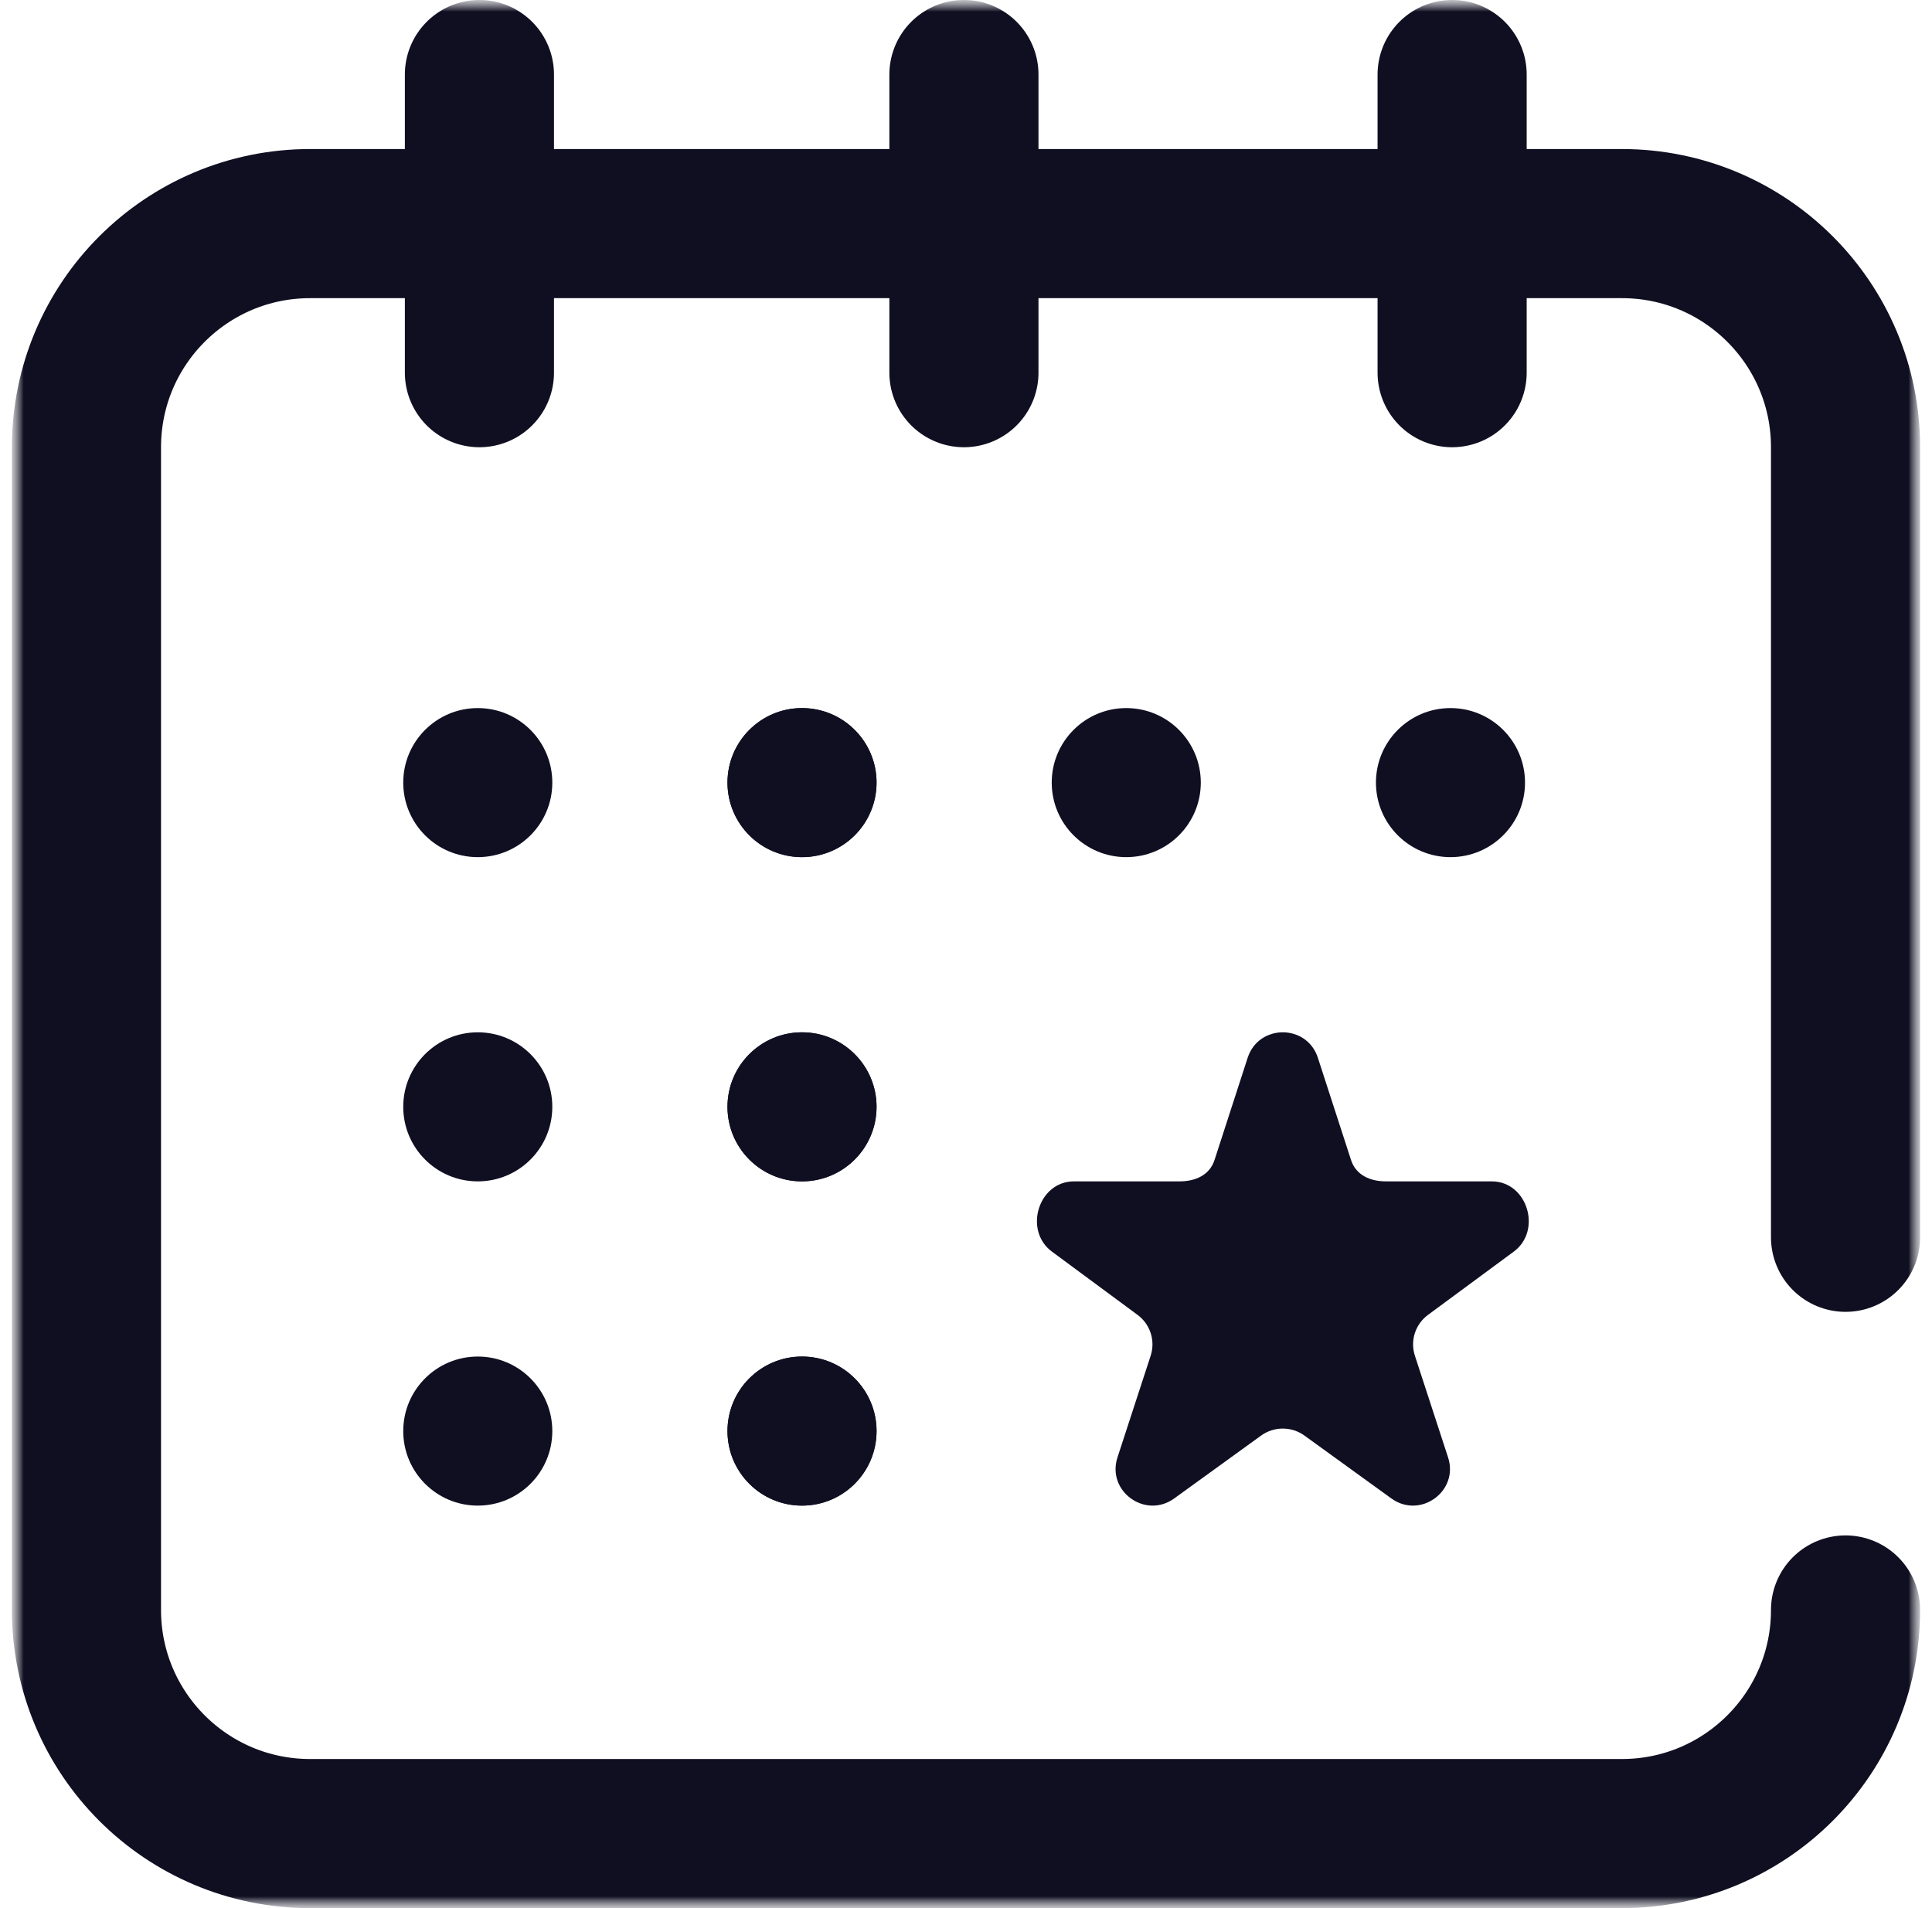 <?xml version="1.0" encoding="UTF-8"?>
<svg width="81px" height="80px" viewBox="0 0 81 80" version="1.1" xmlns="http://www.w3.org/2000/svg" xmlns:xlink="http://www.w3.org/1999/xlink">
    <title>icn-12 mo valid</title>
    <defs>
        <rect id="path-1" x="0" y="0" width="80" height="80"></rect>
        <polygon id="path-3" points="0 80 80 80 80 0 0 0"></polygon>
        <path d="M14.648,37.734 L14.648,37.734 C13.354,37.734 12.305,36.685 12.305,35.391 C12.305,34.096 13.354,33.047 14.648,33.047 C15.943,33.047 16.992,34.096 16.992,35.391 C16.992,36.685 15.943,37.734 14.648,37.734" id="path-5"></path>
        <path d="M24.844,37.734 L24.844,37.734 C23.549,37.734 22.5,36.685 22.5,35.391 C22.5,34.096 23.549,33.047 24.844,33.047 C26.138,33.047 27.187,34.096 27.187,35.391 C27.187,36.685 26.138,37.734 24.844,37.734" id="path-7"></path>
        <path d="M35.039,37.734 L35.039,37.734 C33.745,37.734 32.695,36.685 32.695,35.391 C32.695,34.096 33.745,33.047 35.039,33.047 C36.334,33.047 37.383,34.096 37.383,35.391 C37.383,36.685 36.334,37.734 35.039,37.734" id="path-9"></path>
        <path d="M45.234,37.734 L45.234,37.734 C43.94,37.734 42.891,36.685 42.891,35.391 C42.891,34.096 43.94,33.047 45.234,33.047 C46.529,33.047 47.578,34.096 47.578,35.391 C47.578,36.685 46.529,37.734 45.234,37.734" id="path-11"></path>
        <path d="M16.992,25.195 L16.992,25.195 C16.992,26.49 15.943,27.539 14.648,27.539 C13.354,27.539 12.305,26.49 12.305,25.195 C12.305,23.901 13.354,22.852 14.648,22.852 C15.943,22.852 16.992,23.901 16.992,25.195" id="path-13"></path>
        <path d="M16.992,15 L16.992,15 C16.992,16.294 15.943,17.344 14.648,17.344 C13.354,17.344 12.305,16.294 12.305,15 C12.305,13.706 13.354,12.656 14.648,12.656 C15.943,12.656 16.992,13.706 16.992,15" id="path-15"></path>
        <path d="M27.187,25.195 L27.187,25.195 C27.187,26.49 26.138,27.539 24.844,27.539 C23.549,27.539 22.5,26.49 22.5,25.195 C22.5,23.901 23.549,22.852 24.844,22.852 C26.138,22.852 27.187,23.901 27.187,25.195" id="path-17"></path>
        <path d="M27.187,15 L27.187,15 C27.187,16.294 26.138,17.344 24.844,17.344 C23.549,17.344 22.5,16.294 22.5,15 C22.5,13.706 23.549,12.656 24.844,12.656 C26.138,12.656 27.187,13.706 27.187,15" id="path-19"></path>
        <path d="M24.844,37.734 L24.844,37.734 C23.549,37.734 22.5,36.685 22.5,35.391 C22.5,34.096 23.549,33.047 24.844,33.047 C26.138,33.047 27.187,34.096 27.187,35.391 C27.187,36.685 26.138,37.734 24.844,37.734" id="path-21"></path>
        <path d="M27.187,25.195 L27.187,25.195 C27.187,26.49 26.138,27.539 24.844,27.539 C23.549,27.539 22.5,26.49 22.5,25.195 C22.5,23.901 23.549,22.852 24.844,22.852 C26.138,22.852 27.187,23.901 27.187,25.195" id="path-23"></path>
        <path d="M27.187,15 L27.187,15 C27.187,16.294 26.138,17.344 24.844,17.344 C23.549,17.344 22.5,16.294 22.5,15 C22.5,13.706 23.549,12.656 24.844,12.656 C26.138,12.656 27.187,13.706 27.187,15" id="path-25"></path>
        <path d="M46.534,22.852 L43.21,22.852 C42.708,22.852 42.262,23.048 42.107,23.523 L41.064,26.741 C40.89,27.273 40.426,27.539 39.961,27.539 C39.496,27.539 39.032,27.273 38.858,26.741 L37.815,23.523 C37.659,23.048 37.214,22.852 36.712,22.852 L33.393,22.852 C32.269,22.852 31.802,21.294 32.711,20.637 L35.385,18.661 C35.792,18.367 35.962,17.846 35.806,17.37 L34.763,14.173 C34.416,13.109 35.639,12.225 36.548,12.882 L39.279,14.859 C39.483,15.006 39.722,15.079 39.961,15.079 C40.2,15.079 40.439,15.006 40.643,14.859 L43.374,12.882 C44.283,12.225 45.506,13.109 45.159,14.173 L44.115,17.37 C43.96,17.846 44.13,18.367 44.537,18.661 L47.216,20.637 C48.124,21.294 47.657,22.852 46.534,22.852" id="path-27"></path>
    </defs>
    <g id="Voucher-Page-V2" stroke="none" stroke-width="1" fill="none" fill-rule="evenodd">
        <g id="Option-2" transform="translate(-516, -1399)">
            <g id="Group-23" transform="translate(472, 1337)">
                <g id="Group-2" transform="translate(0, 62)">
                    <g id="icn-12-mo-valid" transform="translate(44.5, 0)">
                        <mask id="mask-2" fill="white">
                            <use xlink:href="#path-1"></use>
                        </mask>
                        <g id="bg"></g>
                        <g id="g69" mask="url(#mask-2)">
                            <g transform="translate(40, 40) scale(-1, 1) rotate(-180) translate(-40, -40)translate(0, 0)" id="g73-Clipped">
                                <mask id="mask-4" fill="white">
                                    <use xlink:href="#path-3"></use>
                                </mask>
                                <g id="path75"></g>
                                <g id="g73" mask="url(#mask-4)">
                                    <g transform="translate(3.125, 3.125)">
                                        <g id="g79" stroke-linecap="round" stroke-linejoin="round">
                                            <path d="M73.75,9.375 C73.75,4.197 69.553,0 64.375,0 L9.375,0 C4.197,0 0,4.197 0,9.375 L0,58.125 C0,63.303 4.197,67.5 9.375,67.5 L64.375,67.5 C69.553,67.5 73.75,63.303 73.75,58.125 L73.75,25" id="path81" stroke="#100F22" stroke-width="6.252"></path>
                                        </g>
                                        <g id="g83" transform="translate(13.281, 40.938)">
                                            <path d="M3.125,6.25 L3.125,6.25 C1.399,6.25 0,4.851 0,3.125 C0,1.399 1.399,0 3.125,0 C4.851,0 6.25,1.399 6.25,3.125 C6.25,4.851 4.851,6.25 3.125,6.25" id="path85" fill="#100F22" fill-rule="nonzero"></path>
                                        </g>
                                        <g id="g87" transform="translate(26.875, 40.938)">
                                            <path d="M3.125,6.25 L3.125,6.25 C1.399,6.25 0,4.851 0,3.125 C0,1.399 1.399,0 3.125,0 C4.851,0 6.25,1.399 6.25,3.125 C6.25,4.851 4.851,6.25 3.125,6.25" id="path89" fill="#100F22" fill-rule="nonzero"></path>
                                        </g>
                                        <g id="g91" transform="translate(40.469, 40.938)">
                                            <path d="M3.125,6.25 L3.125,6.25 C1.399,6.25 0,4.851 0,3.125 C0,1.399 1.399,0 3.125,0 C4.851,0 6.25,1.399 6.25,3.125 C6.25,4.851 4.851,6.25 3.125,6.25" id="path93" fill="#100F22" fill-rule="nonzero"></path>
                                        </g>
                                        <g id="g95" transform="translate(54.062, 40.938)">
                                            <path d="M3.125,6.25 L3.125,6.25 C1.399,6.25 0,4.851 0,3.125 C0,1.399 1.399,0 3.125,0 C4.851,0 6.25,1.399 6.25,3.125 C6.25,4.851 4.851,6.25 3.125,6.25" id="path97" fill="#100F22" fill-rule="nonzero"></path>
                                        </g>
                                        <g id="g99" transform="translate(13.281, 27.344)">
                                            <path d="M6.25,3.125 L6.25,3.125 C6.25,4.851 4.851,6.25 3.125,6.25 C1.399,6.25 0,4.851 0,3.125 C0,1.399 1.399,0 3.125,0 C4.851,0 6.25,1.399 6.25,3.125" id="path101" fill="#100F22" fill-rule="nonzero"></path>
                                        </g>
                                        <g id="g103" transform="translate(13.281, 13.75)">
                                            <path d="M6.25,3.125 L6.25,3.125 C6.25,4.851 4.851,6.25 3.125,6.25 C1.399,6.25 0,4.851 0,3.125 C0,1.399 1.399,0 3.125,0 C4.851,0 6.25,1.399 6.25,3.125" id="path105" fill="#100F22" fill-rule="nonzero"></path>
                                        </g>
                                        <g id="g107" transform="translate(26.875, 27.344)">
                                            <path d="M6.25,3.125 L6.25,3.125 C6.25,4.851 4.851,6.25 3.125,6.25 C1.399,6.25 0,4.851 0,3.125 C0,1.399 1.399,0 3.125,0 C4.851,0 6.25,1.399 6.25,3.125" id="path109" fill="#100F22" fill-rule="nonzero"></path>
                                        </g>
                                        <g id="g111" transform="translate(26.875, 13.75)">
                                            <path d="M6.25,3.125 L6.25,3.125 C6.25,4.851 4.851,6.25 3.125,6.25 C1.399,6.25 0,4.851 0,3.125 C0,1.399 1.399,0 3.125,0 C4.851,0 6.25,1.399 6.25,3.125" id="path113" fill="#100F22" fill-rule="nonzero"></path>
                                        </g>
                                        <g id="g115" transform="translate(26.875, 40.938)">
                                            <path d="M3.125,6.25 L3.125,6.25 C1.399,6.25 0,4.851 0,3.125 C0,1.399 1.399,0 3.125,0 C4.851,0 6.25,1.399 6.25,3.125 C6.25,4.851 4.851,6.25 3.125,6.25" id="path117" fill="#100F22" fill-rule="nonzero"></path>
                                        </g>
                                        <g id="g119" transform="translate(26.875, 27.344)">
                                            <path d="M6.25,3.125 L6.25,3.125 C6.25,4.851 4.851,6.25 3.125,6.25 C1.399,6.25 0,4.851 0,3.125 C0,1.399 1.399,0 3.125,0 C4.851,0 6.25,1.399 6.25,3.125" id="path121" fill="#100F22" fill-rule="nonzero"></path>
                                        </g>
                                        <g id="g123" transform="translate(26.875, 13.75)">
                                            <path d="M6.25,3.125 L6.25,3.125 C6.25,4.851 4.851,6.25 3.125,6.25 C1.399,6.25 0,4.851 0,3.125 C0,1.399 1.399,0 3.125,0 C4.851,0 6.25,1.399 6.25,3.125" id="path125" fill="#100F22" fill-rule="nonzero"></path>
                                        </g>
                                        <g id="g127" transform="translate(16.328, 61.25)" stroke-linecap="round" stroke-linejoin="round">
                                            <line x1="0.147" y1="12.5" x2="0.147" y2="0" id="path129" stroke="#100F22" stroke-width="6.252"></line>
                                        </g>
                                        <g id="g131" transform="translate(57.109, 61.25)" stroke-linecap="round" stroke-linejoin="round">
                                            <line x1="0.147" y1="0" x2="0.147" y2="12.5" id="path133" stroke="#100F22" stroke-width="6.252"></line>
                                        </g>
                                        <g id="g135" transform="translate(36.641, 61.25)" stroke-linecap="round" stroke-linejoin="round">
                                            <line x1="0.147" y1="12.5" x2="0.147" y2="0" id="path137" stroke="#100F22" stroke-width="6.252"></line>
                                        </g>
                                        <g id="g139" transform="translate(39.849, 13.75)">
                                            <path d="M19.071,13.594 L14.639,13.594 C13.969,13.594 13.376,13.855 13.169,14.489 L11.777,18.78 C11.546,19.489 10.926,19.844 10.307,19.844 C9.687,19.844 9.068,19.489 8.836,18.78 L7.445,14.489 C7.238,13.855 6.645,13.594 5.975,13.594 L1.549,13.594 C0.051,13.594 -0.571,11.517 0.64,10.641 L4.206,8.006 C4.748,7.614 4.975,6.919 4.768,6.285 L3.377,2.022 C2.914,0.604 4.544,-0.576 5.756,0.301 L9.398,2.936 C9.669,3.132 9.988,3.23 10.307,3.23 C10.626,3.23 10.945,3.132 11.216,2.936 L14.858,0.301 C16.07,-0.576 17.7,0.604 17.237,2.022 L15.846,6.285 C15.639,6.919 15.866,7.614 16.408,8.006 L19.98,10.641 C21.192,11.517 20.569,13.594 19.071,13.594" id="path141" fill="#100F22" fill-rule="nonzero"></path>
                                        </g>
                                    </g>
                                </g>
                            </g>
                        </g>
                        <mask id="mask-6" fill="white">
                            <use xlink:href="#path-5"></use>
                        </mask>
                        <g id="path85"></g>
                        <mask id="mask-8" fill="white">
                            <use xlink:href="#path-7"></use>
                        </mask>
                        <g id="path89"></g>
                        <mask id="mask-10" fill="white">
                            <use xlink:href="#path-9"></use>
                        </mask>
                        <g id="path93"></g>
                        <mask id="mask-12" fill="white">
                            <use xlink:href="#path-11"></use>
                        </mask>
                        <g id="path97"></g>
                        <mask id="mask-14" fill="white">
                            <use xlink:href="#path-13"></use>
                        </mask>
                        <g id="path101"></g>
                        <mask id="mask-16" fill="white">
                            <use xlink:href="#path-15"></use>
                        </mask>
                        <g id="path105"></g>
                        <mask id="mask-18" fill="white">
                            <use xlink:href="#path-17"></use>
                        </mask>
                        <g id="path109"></g>
                        <mask id="mask-20" fill="white">
                            <use xlink:href="#path-19"></use>
                        </mask>
                        <g id="path113"></g>
                        <mask id="mask-22" fill="white">
                            <use xlink:href="#path-21"></use>
                        </mask>
                        <g id="path117"></g>
                        <mask id="mask-24" fill="white">
                            <use xlink:href="#path-23"></use>
                        </mask>
                        <g id="path121"></g>
                        <mask id="mask-26" fill="white">
                            <use xlink:href="#path-25"></use>
                        </mask>
                        <g id="path125"></g>
                        <mask id="mask-28" fill="white">
                            <use xlink:href="#path-27"></use>
                        </mask>
                        <g id="path141"></g>
                    </g>
                </g>
            </g>
        </g>
    </g>
</svg>